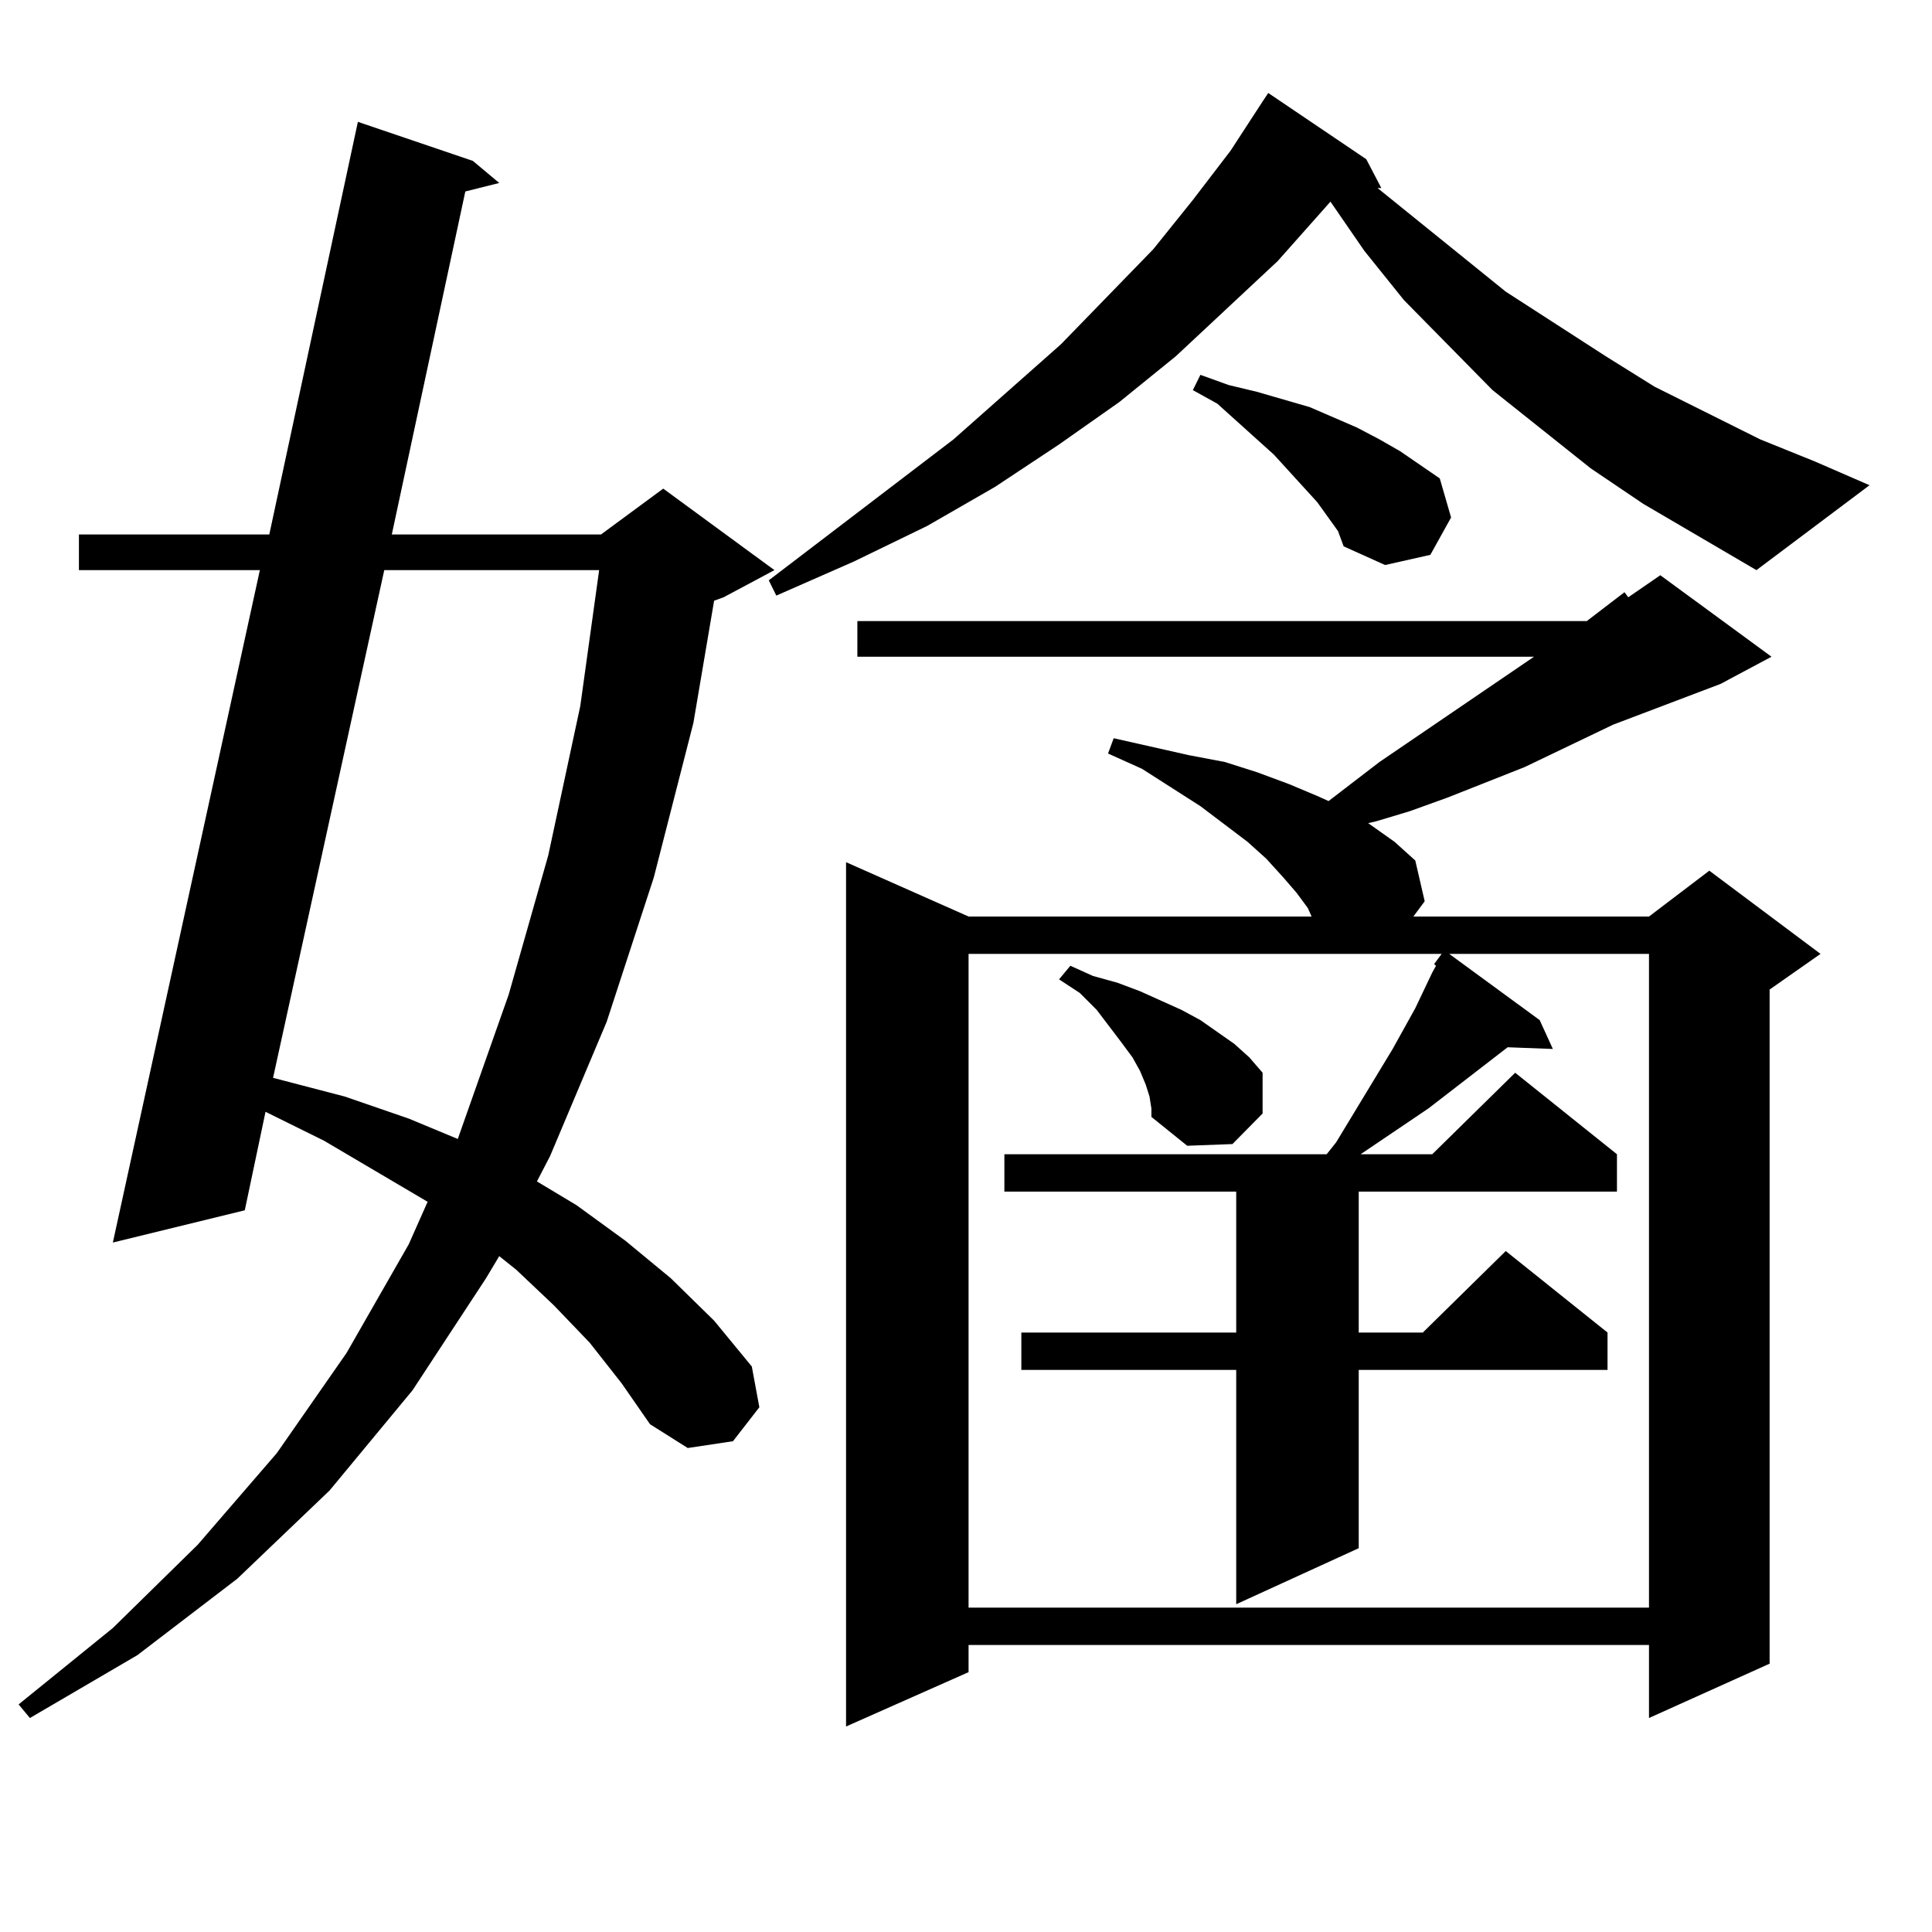 <?xml version="1.0" encoding="utf-8"?>
<!-- Generator: Adobe Illustrator 16.0.0, SVG Export Plug-In . SVG Version: 6.00 Build 0)  -->
<!DOCTYPE svg PUBLIC "-//W3C//DTD SVG 1.1//EN" "http://www.w3.org/Graphics/SVG/1.1/DTD/svg11.dtd">
<svg version="1.1" id="图层_1" xmlns="http://www.w3.org/2000/svg" xmlns:xlink="http://www.w3.org/1999/xlink" x="0px" y="0px"
	 width="1000px" height="1000px" viewBox="0 0 1000 1000" enable-background="new 0 0 1000 1000" xml:space="preserve">
<path d="M305.236,694.996L286.7,675.66l-19.512-18.457l-8.78-7.031l-6.829,11.426l-38.048,58.008l-42.926,51.855l-47.804,45.703
	l-51.706,39.551l-55.608,32.52l-5.854-7.031l48.779-39.551l43.901-43.066l40.975-47.461l36.097-51.855l32.194-56.25l9.756-21.973
	l-53.657-31.641l-30.243-14.941l-10.731,50.977l-68.291,16.699l76.096-348.047H40.853v-18.457h98.534l45.853-213.574l59.511,20.215
	l13.658,11.426l-17.561,4.395L202.8,276.637h108.29l32.194-23.73l57.56,42.188l-26.341,14.063l-4.878,1.758l-10.731,63.281
	l-20.487,79.98l-24.39,74.707l-29.268,69.434L277.92,611.5l20.487,12.305l25.365,18.457l23.414,19.336l22.438,21.973l19.512,23.73
	l3.902,21.094l-13.658,17.578l-23.414,3.516l-19.512-12.305l-14.634-21.094L305.236,694.996z M198.897,295.094l-57.56,262.793
	l37.072,9.668l33.17,11.426l25.365,10.547l26.341-74.707l20.487-72.07l16.585-77.344l9.756-70.313H198.897z M850.589,260.816
	l-27.316-18.457l-50.73-40.43l-45.853-46.582l-20.487-25.488l-17.561-25.488l-27.316,30.762l-52.682,49.219l-29.268,23.73
	l-31.219,21.973l-33.17,21.973l-35.121,20.215l-38.048,18.457l-39.999,17.578l-3.902-7.91l95.607-72.949l55.608-49.219
	l47.804-49.219l20.487-25.488l19.512-25.488l16.585-25.488l2.927-4.395l50.73,34.277l7.805,14.941h-1.951l66.34,53.613
	l51.706,33.398l25.365,15.82l54.633,27.246l28.292,11.426l28.292,12.305l-58.535,43.945L850.589,260.816z M916.929,339.918
	l-26.341,14.063l-55.608,21.094l-45.853,21.973l-39.999,15.82l-19.512,7.031l-17.561,5.273l-3.902,0.879l13.658,9.668l10.731,9.668
	l4.878,21.094l-5.854,7.91h121.948l31.219-23.73l57.56,43.066l-26.341,18.457v348.926l-62.438,28.125v-37.793H501.329v14.063
	l-63.413,28.125V446.266l63.413,28.125h177.557l-1.951-4.395l-5.854-7.91l-6.829-7.91l-8.78-9.668l-9.756-8.789l-24.39-18.457
	l-30.243-19.336l-17.561-7.91l2.927-7.91l19.512,4.395l19.512,4.395l18.536,3.516l16.585,5.273l16.585,6.152l14.634,6.152
	l5.854,2.637l26.341-20.215l79.998-54.492H443.77v-18.457h377.552l19.512-14.941l1.951,2.637l16.585-11.426L916.929,339.918z
	 M750.104,493.727l46.828,34.277l6.829,14.941l-23.414-0.879l-40.975,31.641l-35.121,23.73h37.072l42.926-42.188l52.682,42.188
	v19.336H703.275v72.949h33.17l42.926-42.188l52.682,42.188v19.336H703.275v92.285l-63.413,29.004V709.059H528.646v-19.336h111.217
	v-72.949H519.865v-19.336H686.69l4.878-6.152l29.268-48.34l11.707-21.094l8.78-18.457l1.951-3.516L742.299,499l3.902-5.273H501.329
	v338.379h352.187V493.727H750.104z M594.985,567.555l-1.951-6.152l-2.927-7.031l-3.902-7.031l-5.854-7.91l-12.683-16.699
	l-8.78-8.789l-10.731-7.031l5.854-7.031l11.707,5.273l12.683,3.516l11.707,4.395l21.463,9.668l9.756,5.273l8.78,6.152l8.78,6.152
	l7.805,7.031l6.829,7.91v21.094l-15.609,15.82l-23.414,0.879l-18.536-14.941v-4.395L594.985,567.555z M681.813,259.938
	l-22.438-24.609l-29.268-26.367l-12.683-7.031l3.902-7.91l14.634,5.273l14.634,3.516l27.316,7.91l24.39,10.547l11.707,6.152
	l10.731,6.152l20.487,14.063l5.854,20.215l-10.731,19.336l-23.414,5.273l-21.463-9.668l-2.927-7.91L681.813,259.938z"/>
</svg>
